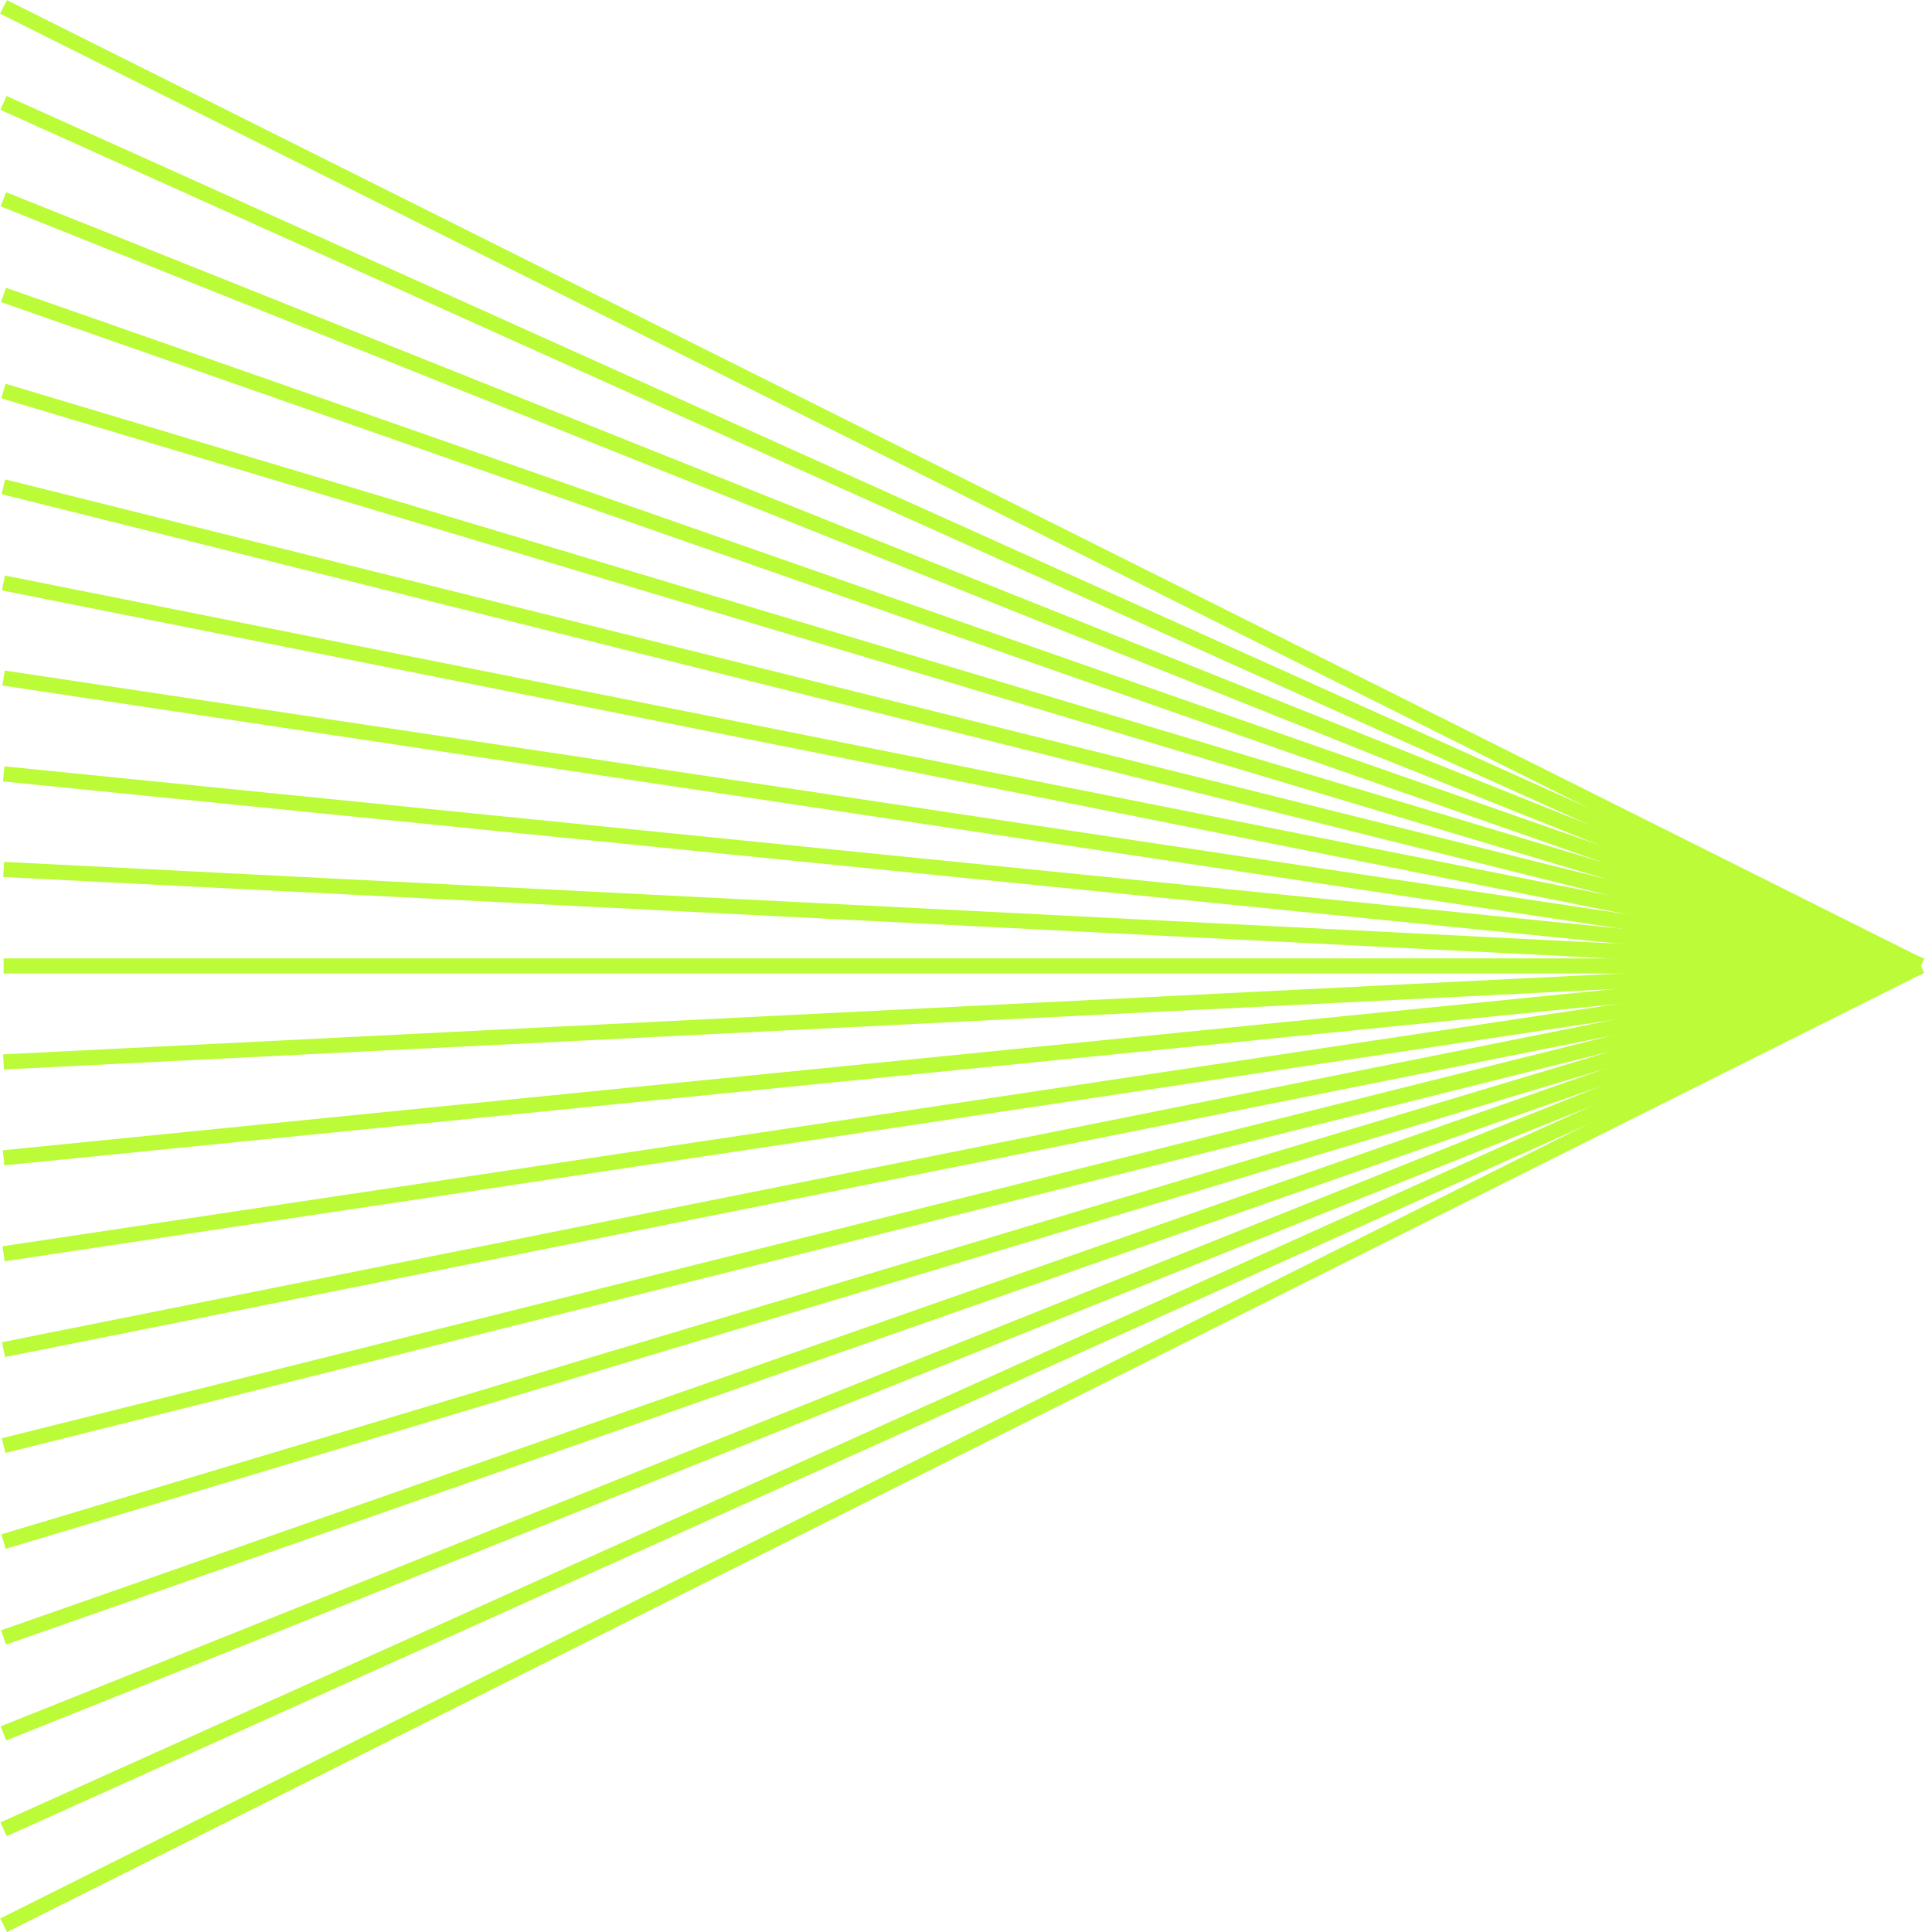 <svg width="240" height="240" viewBox="0 0 240 240" fill="none" xmlns="http://www.w3.org/2000/svg">
<g clip-path="url(#clip0_299_1694)">
<path d="M238.184 119.157L0.029 238.319L0.873 240.007L239.028 120.845L238.184 119.157Z" fill="#BBFB38"/>
<path d="M238.216 119.147L0.06 226.381L0.831 228.096L238.987 120.862L238.216 119.147Z" fill="#BBFB38"/>
<path d="M238.248 119.147L0.084 214.453L0.782 216.199L238.946 120.893L238.248 119.147Z" fill="#BBFB38"/>
<path d="M238.293 119.123L0.132 202.52L0.753 204.295L238.913 120.898L238.293 119.123Z" fill="#BBFB38"/>
<path d="M238.333 119.109L0.173 190.596L0.713 192.397L238.873 120.91L238.333 119.109Z" fill="#BBFB38"/>
<path d="M238.375 119.082L0.224 178.665L0.68 180.489L238.831 120.906L238.375 119.082Z" fill="#BBFB38"/>
<path d="M238.414 119.078L0.257 166.733L0.626 168.577L238.783 120.922L238.414 119.078Z" fill="#BBFB38"/>
<path d="M238.462 119.079L0.304 154.817L0.583 156.676L238.741 120.939L238.462 119.079Z" fill="#BBFB38"/>
<path d="M238.506 119.066L0.349 142.891L0.536 144.762L238.693 120.937L238.506 119.066Z" fill="#BBFB38"/>
<path d="M238.552 119.072L0.394 130.975L0.488 132.853L238.646 120.949L238.552 119.072Z" fill="#BBFB38"/>
<path d="M238.604 119.053H0.45V120.933H238.604V119.053Z" fill="#BBFB38"/>
<path d="M0.496 107.065L0.401 108.943L238.551 121.013L238.646 119.135L0.496 107.065Z" fill="#BBFB38"/>
<path d="M0.554 95.198L0.367 97.069L238.515 120.977L238.703 119.106L0.554 95.198Z" fill="#BBFB38"/>
<path d="M0.578 83.297L0.299 85.156L238.451 120.936L238.73 119.077L0.578 83.297Z" fill="#BBFB38"/>
<path d="M0.612 71.496L0.245 73.34L238.435 120.828L238.802 118.984L0.612 71.496Z" fill="#BBFB38"/>
<path d="M0.653 59.554L0.196 61.386L238.385 120.846L238.842 119.015L0.653 59.554Z" fill="#BBFB38"/>
<path d="M0.699 47.673L0.16 49.474L238.357 120.836L238.896 119.035L0.699 47.673Z" fill="#BBFB38"/>
<path d="M0.741 35.748L0.121 37.523L238.311 120.837L238.931 119.062L0.741 35.748Z" fill="#BBFB38"/>
<path d="M0.772 23.884L0.075 25.63L238.289 120.811L238.986 119.065L0.772 23.884Z" fill="#BBFB38"/>
<path d="M0.821 11.926L0.05 13.64L238.225 120.833L238.996 119.119L0.821 11.926Z" fill="#BBFB38"/>
<path d="M0.853 0.016L0.013 1.697L238.183 120.814L239.023 119.133L0.853 0.016Z" fill="#BBFB38"/>
</g>
<defs>
<clipPath id="clip0_299_1694">
<rect width="239" height="240" fill="white" transform="translate(0.027)"/>
</clipPath>
</defs>
</svg>
